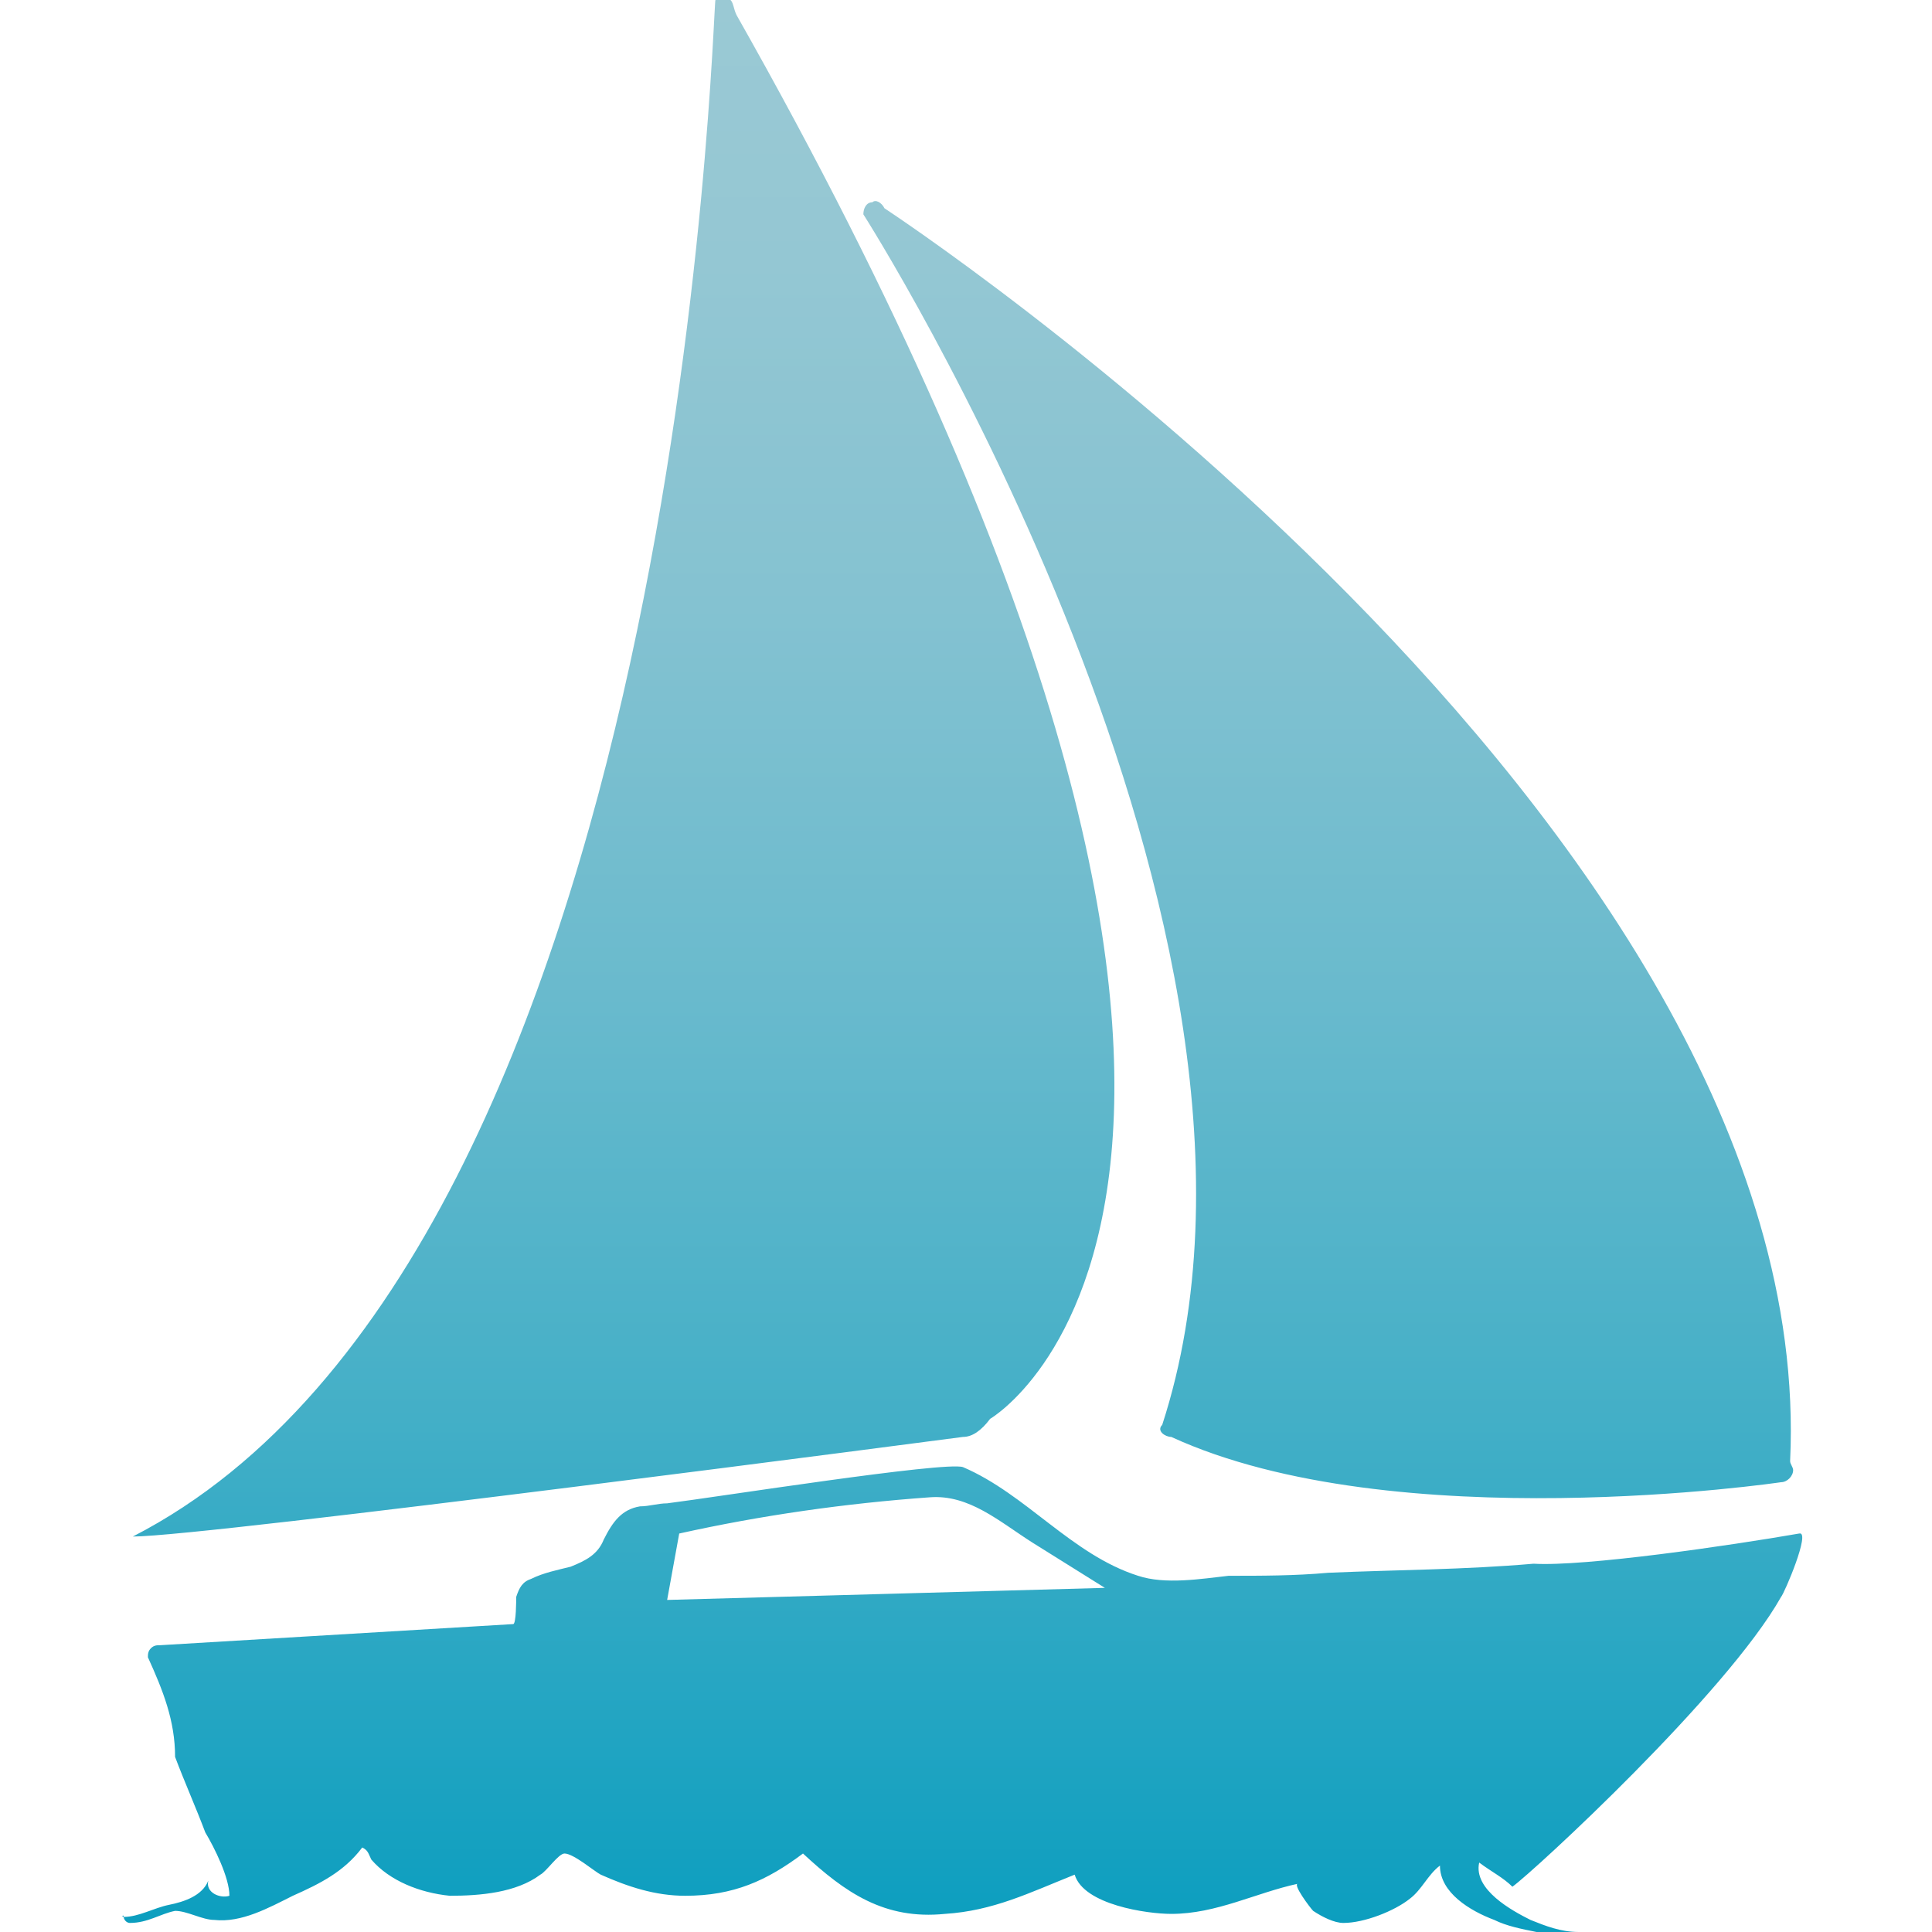 <svg xmlns="http://www.w3.org/2000/svg" xmlns:xlink="http://www.w3.org/1999/xlink" id="Layer_1" x="0px" y="0px" viewBox="0 0 64 64" xml:space="preserve"><linearGradient id="sailing_1_" gradientUnits="userSpaceOnUse" x1="32" y1="64" x2="32" y2="9.094947e-13">	<stop offset="0" style="stop-color:#0B9EBF"></stop>	<stop offset="3.534096e-02" style="stop-color:#13A0C0"></stop>	<stop offset="0.266" style="stop-color:#43AFC7"></stop>	<stop offset="0.484" style="stop-color:#69BACD"></stop>	<stop offset="0.686" style="stop-color:#84C2D1"></stop>	<stop offset="0.864" style="stop-color:#94C7D3"></stop>	<stop offset="1" style="stop-color:#9AC9D4"></stop></linearGradient><path id="sailing" fill="url(#sailing_1_)" d="M59.6,50.8c0.4-0.1-0.5,2-0.6,2.1c-1.8,3.2-8.2,9.1-8.9,9.6c-0.3-0.3-0.7-0.5-1.1-0.8 c-0.2,0.9,1.1,1.6,1.7,1.9c0.5,0.2,1,0.4,1.6,0.4c-0.3,0-0.5,0.2-0.8,0.1c-0.2,0-0.4,0-0.6-0.1c-0.5-0.1-1-0.2-1.4-0.4 c-0.8-0.3-1.8-0.9-1.8-1.8c-0.4,0.3-0.6,0.8-1,1.1c-0.5,0.4-1.5,0.8-2.2,0.8c-0.3,0-0.7-0.2-1-0.4c-0.1-0.1-0.7-0.9-0.5-0.9 c-1.4,0.3-2.7,1-4.2,1c-0.8,0-2.9-0.3-3.2-1.3c-1.5,0.6-2.7,1.2-4.3,1.3c-2,0.2-3.3-0.7-4.7-2c-1.2,0.9-2.3,1.4-3.9,1.4 c-1,0-1.9-0.3-2.8-0.7c-0.2-0.1-0.9-0.7-1.2-0.7c-0.2,0-0.6,0.6-0.8,0.7c-0.8,0.6-2,0.7-3,0.7c-1-0.1-2-0.5-2.6-1.2 c-0.1-0.2-0.1-0.3-0.3-0.4c-0.6,0.8-1.4,1.2-2.3,1.6c-0.8,0.4-1.7,0.9-2.6,0.8c-0.4,0-0.9-0.3-1.3-0.3c-0.5,0.1-0.9,0.4-1.5,0.4 c-0.1,0-0.2-0.1-0.2-0.2c0-0.1-0.1,0,0,0c0.5,0,1-0.3,1.5-0.4c0.5-0.1,1.1-0.3,1.3-0.8c-0.1,0.4,0.4,0.6,0.7,0.5 c0-0.6-0.5-1.6-0.8-2.1c-0.3-0.8-0.7-1.7-1-2.5C5.8,57,5.4,56,4.9,54.9c0-0.1,0-0.2,0.1-0.3c0.1-0.1,0.2-0.1,0.3-0.1L17,53.8 c0.1,0,0.1-0.8,0.1-0.9c0.1-0.3,0.2-0.5,0.5-0.6c0.4-0.2,0.9-0.3,1.3-0.4c0.5-0.2,0.9-0.4,1.1-0.9c0.3-0.6,0.6-1,1.2-1.1 c0.3,0,0.6-0.1,0.9-0.1c1.6-0.2,9.2-1.4,9.8-1.2c2.1,0.9,3.6,2.9,5.8,3.6c0.9,0.3,2.1,0.1,3,0c1.1,0,2.2,0,3.3-0.1 c2.3-0.1,4.5-0.1,6.8-0.3C52.5,51.9,57.3,51.2,59.6,50.8z M36.6,52.6c-0.8-0.5-1.6-1-2.4-1.5c-1.1-0.7-2.1-1.6-3.4-1.5 c-2.8,0.2-5.6,0.6-8.3,1.2L22.1,53L36.6,52.6z M31.9,47.6c0.3,0,0.6-0.2,0.9-0.6c0,0,13.5-7.8-8.4-46.5c-0.1-0.2-0.1-0.4-0.2-0.5 c-0.2-0.1-0.4-0.1-0.5,0c-0.1,0.1-1,41.5-19.3,50.9C6.8,50.9,31.9,47.6,31.9,47.6z M38.8,47.6C46.2,51,59,49.1,59,49.1h0 c0.2,0,0.4-0.2,0.4-0.4c0-0.1-0.1-0.2-0.1-0.3c1-21.2-30-41.5-30-41.5c-0.1-0.2-0.3-0.3-0.4-0.2c-0.2,0-0.3,0.2-0.3,0.4 c0,0,15.2,23.8,9.9,40.1C38.3,47.4,38.6,47.6,38.8,47.6z"></path></svg>